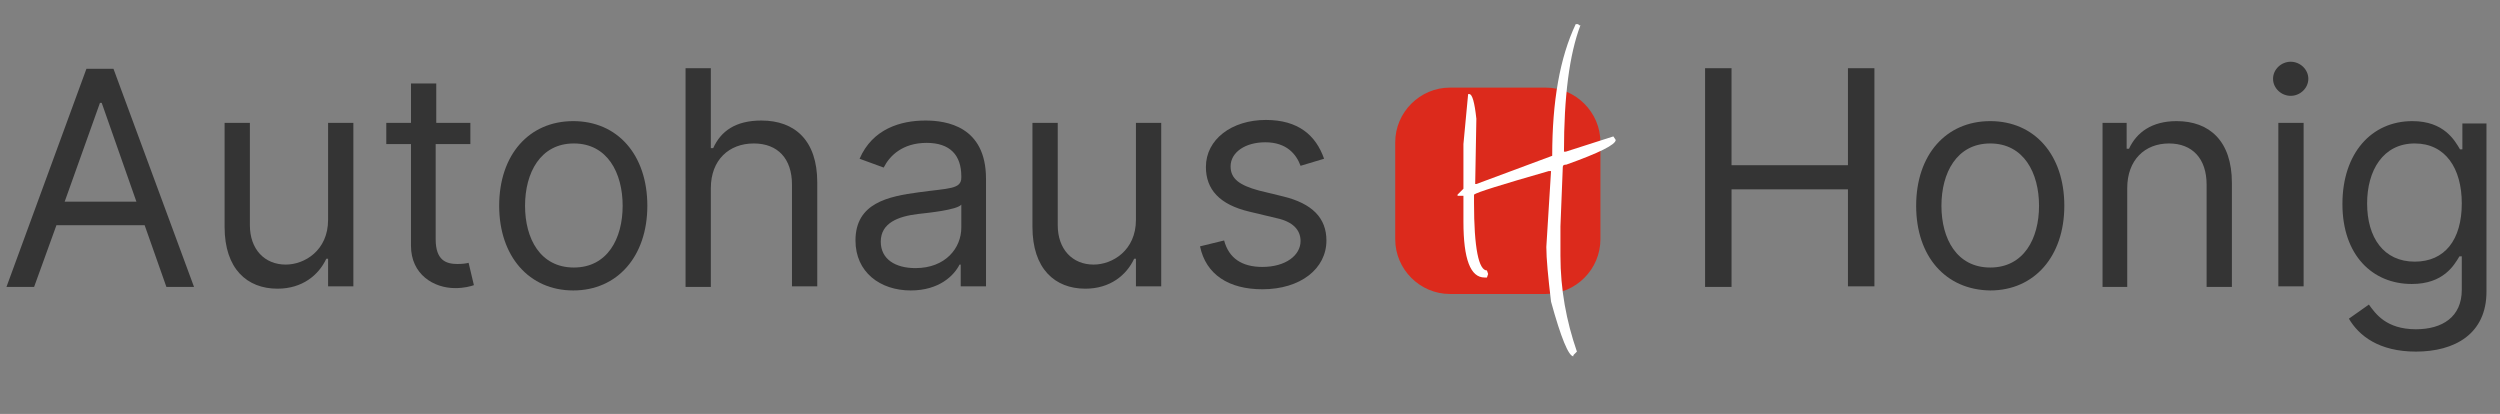<?xml version="1.0" encoding="utf-8"?>
<!-- Generator: Adobe Illustrator 27.2.0, SVG Export Plug-In . SVG Version: 6.00 Build 0)  -->
<svg version="1.1" id="Ebene_1" xmlns="http://www.w3.org/2000/svg" xmlns:xlink="http://www.w3.org/1999/xlink" x="0px" y="0px"
	 viewBox="0 0 425.2 70.4" style="enable-background:new 0 0 425.2 70.4;" xml:space="preserve">
<rect x="0" y="0" width="425.2" height="70.4" fill="#808080" stroke="none"/>
<style type="text/css">
	.st0{fill:#343434;}
	.st1{fill:#DC2A1C;}
	.st2{fill:#FFFFFF;}
</style>
<g>
	<g>
		<path class="st0" d="M1.1,48.8l13.6-37.1h4.6L33,48.8h-4.7l-3.7-10.5h-15L5.8,48.8H1.1z M23.2,34.3l-5.9-16.8h-0.3L11,34.3H23.2z"
			/>
		<path class="st0" d="M55.8,20.9h4.3v27.8h-4.3V44h-0.3c-1.3,2.8-4.1,5.1-8.3,5.1c-5.2,0-9-3.4-9-10.5V20.9h4.3v17.4
			c0,4.1,2.5,6.7,6.1,6.7c3.2,0,7.2-2.4,7.2-7.6V20.9z"/>
		<path class="st0" d="M80,24.5h-5.9v16.2c0,3.6,1.8,4.2,3.7,4.2c0.9,0,1.5-0.1,1.9-0.2l0.9,3.8c-0.6,0.2-1.6,0.5-3.2,0.5
			c-3.6,0-7.5-2.3-7.5-7.2V24.5h-4.2v-3.6h4.2v-6.7h4.3v6.7H80V24.5z"/>
		<path class="st0" d="M84.9,35c0-8.7,5.1-14.4,12.6-14.4s12.6,5.7,12.6,14.4c0,8.6-5.1,14.4-12.6,14.4S84.9,43.6,84.9,35z
			 M105.9,35c0-5.6-2.6-10.6-8.3-10.6c-5.7,0-8.3,5-8.3,10.6c0,5.6,2.6,10.5,8.3,10.5C103.3,45.5,105.9,40.6,105.9,35z"/>
		<path class="st0" d="M120.9,48.8h-4.3V11.6h4.3v13.6h0.4c1.3-2.9,3.8-4.7,8.2-4.7c5.7,0,9.5,3.4,9.5,10.5v17.7h-4.3V31.4
			c0-4.4-2.4-7-6.5-7c-4.2,0-7.3,2.8-7.3,7.6V48.8z"/>
		<path class="st0" d="M145.5,40.9c0-6.4,5.6-7.5,10.8-8.2c5.1-0.7,7.2-0.5,7.2-2.5V30c0-3.6-1.9-5.7-5.9-5.7
			c-4.1,0-6.3,2.2-7.3,4.2l-4.1-1.5c2.2-5.1,7-6.5,11.2-6.5c3.6,0,10.3,1,10.3,9.9v18.3h-4.3V45h-0.2c-0.9,1.8-3.4,4.4-8.3,4.4
			C149.7,49.4,145.5,46.3,145.5,40.9z M163.5,38.7v-3.9c-0.7,0.9-5.6,1.4-7.4,1.6c-3.3,0.4-6.3,1.5-6.3,4.7c0,3,2.5,4.5,5.9,4.5
			C160.8,45.6,163.5,42.2,163.5,38.7z"/>
		<path class="st0" d="M193.2,20.9h4.3v27.8h-4.3V44h-0.3c-1.3,2.8-4.1,5.1-8.3,5.1c-5.2,0-9-3.4-9-10.5V20.9h4.3v17.4
			c0,4.1,2.5,6.7,6.1,6.7c3.2,0,7.2-2.4,7.2-7.6V20.9z"/>
		<path class="st0" d="M221.2,28.2c-0.7-1.9-2.3-4-6-4c-3.4,0-5.9,1.7-5.9,4.1c0,2.1,1.5,3.2,4.8,4.1l4.1,1c5,1.2,7.4,3.7,7.4,7.5
			c0,4.8-4.4,8.3-10.9,8.3c-5.7,0-9.6-2.5-10.6-7.3l4.1-1c0.8,3,3,4.5,6.5,4.5c4,0,6.5-2,6.5-4.4c0-1.9-1.3-3.3-4.1-3.9l-4.6-1.1
			c-5.1-1.2-7.4-3.8-7.4-7.6c0-4.7,4.4-8,10.2-8c5.5,0,8.5,2.6,9.9,6.6L221.2,28.2z"/>
		<path class="st0" d="M290,11.6h4.5v16.5h19.8V11.6h4.5v37.1h-4.5V32.2h-19.8v16.6H290V11.6z"/>
		<path class="st0" d="M325.9,35c0-8.7,5.1-14.4,12.6-14.4c7.5,0,12.6,5.7,12.6,14.4c0,8.6-5.1,14.4-12.6,14.4
			C330.9,49.3,325.9,43.6,325.9,35z M346.8,35c0-5.6-2.6-10.6-8.3-10.6c-5.7,0-8.3,5-8.3,10.6c0,5.6,2.6,10.5,8.3,10.5
			C344.2,45.5,346.8,40.6,346.8,35z"/>
		<path class="st0" d="M361.9,48.8h-4.3V20.9h4.1v4.4h0.4c1.3-2.8,3.9-4.7,8.1-4.7c5.6,0,9.4,3.4,9.4,10.5v17.7h-4.3V31.4
			c0-4.4-2.4-7-6.4-7c-4.1,0-7.1,2.8-7.1,7.6V48.8z"/>
		<path class="st0" d="M386.6,13.4c0-1.6,1.4-2.9,3-2.9s3,1.3,3,2.9s-1.4,2.9-3,2.9S386.6,15,386.6,13.4z M387.5,20.9h4.3v27.8h-4.3
			V20.9z"/>
		<path class="st0" d="M399.5,54.2l3.4-2.4c1.1,1.5,2.9,4.2,8,4.2c4.5,0,7.8-2.1,7.8-6.7v-5.7h-0.4c-0.9,1.5-2.7,4.7-8.1,4.7
			c-6.7,0-11.8-4.9-11.8-13.6c0-8.6,4.9-14.1,11.9-14.1c5.4,0,7.2,3.3,8.1,4.8h0.4v-4.4h4.1v28.6c0,7.2-5.4,10.2-12,10.2
			C404.6,59.8,401.2,57.1,399.5,54.2z M418.7,34.6c0-6-2.8-10.2-8-10.2c-5.4,0-8.1,4.6-8.1,10.2c0,5.8,2.8,9.9,8.1,9.9
			C415.8,44.5,418.7,40.8,418.7,34.6z"/>
	</g>
	<g>
		<path class="st1" d="M246.6,14.9c-5.1,0-9.3,4.2-9.3,9.3v16.5c0,5.1,4.2,9.3,9.3,9.3h16.3c5.1,0,9.3-4.2,9.3-9.3V24.2
			c0-5.1-4.2-9.3-9.3-9.3H246.6z"/>
	</g>
	<g>
		<path class="st2" d="M264,26.5l-12.9,4.8h-0.2l0.2-11.1c-0.3-2.8-0.7-4.2-1.2-4.2h-0.2l-0.8,8.5v7.6l-1,1v0.2h1v4.4
			c0,6.4,1.2,9.5,3.6,9.5h0.4l0.2-0.6l-0.2-0.6c-1.4,0-2.2-3.8-2.2-11.5v-1.4c0.5-0.4,4.7-1.7,12.7-4h0.4L263,42
			c0,2,0.3,5.1,0.8,9.3c1.7,6.2,3,9.3,3.8,9.3v-0.2l0.6-0.6c-1.8-5.2-2.8-10.6-2.8-16.3v-5l0.4-10.1c0-0.3,0.2-0.4,0.6-0.4
			c5.6-2,8.4-3.4,8.4-4.2l-0.4-0.6l-8.1,2.6H266c0-9.3,0.9-16.5,2.8-21.5h-0.2l-0.2-0.2H268C265.3,9.8,264,17.2,264,26.5"/>
	</g>
</g>
</svg>
